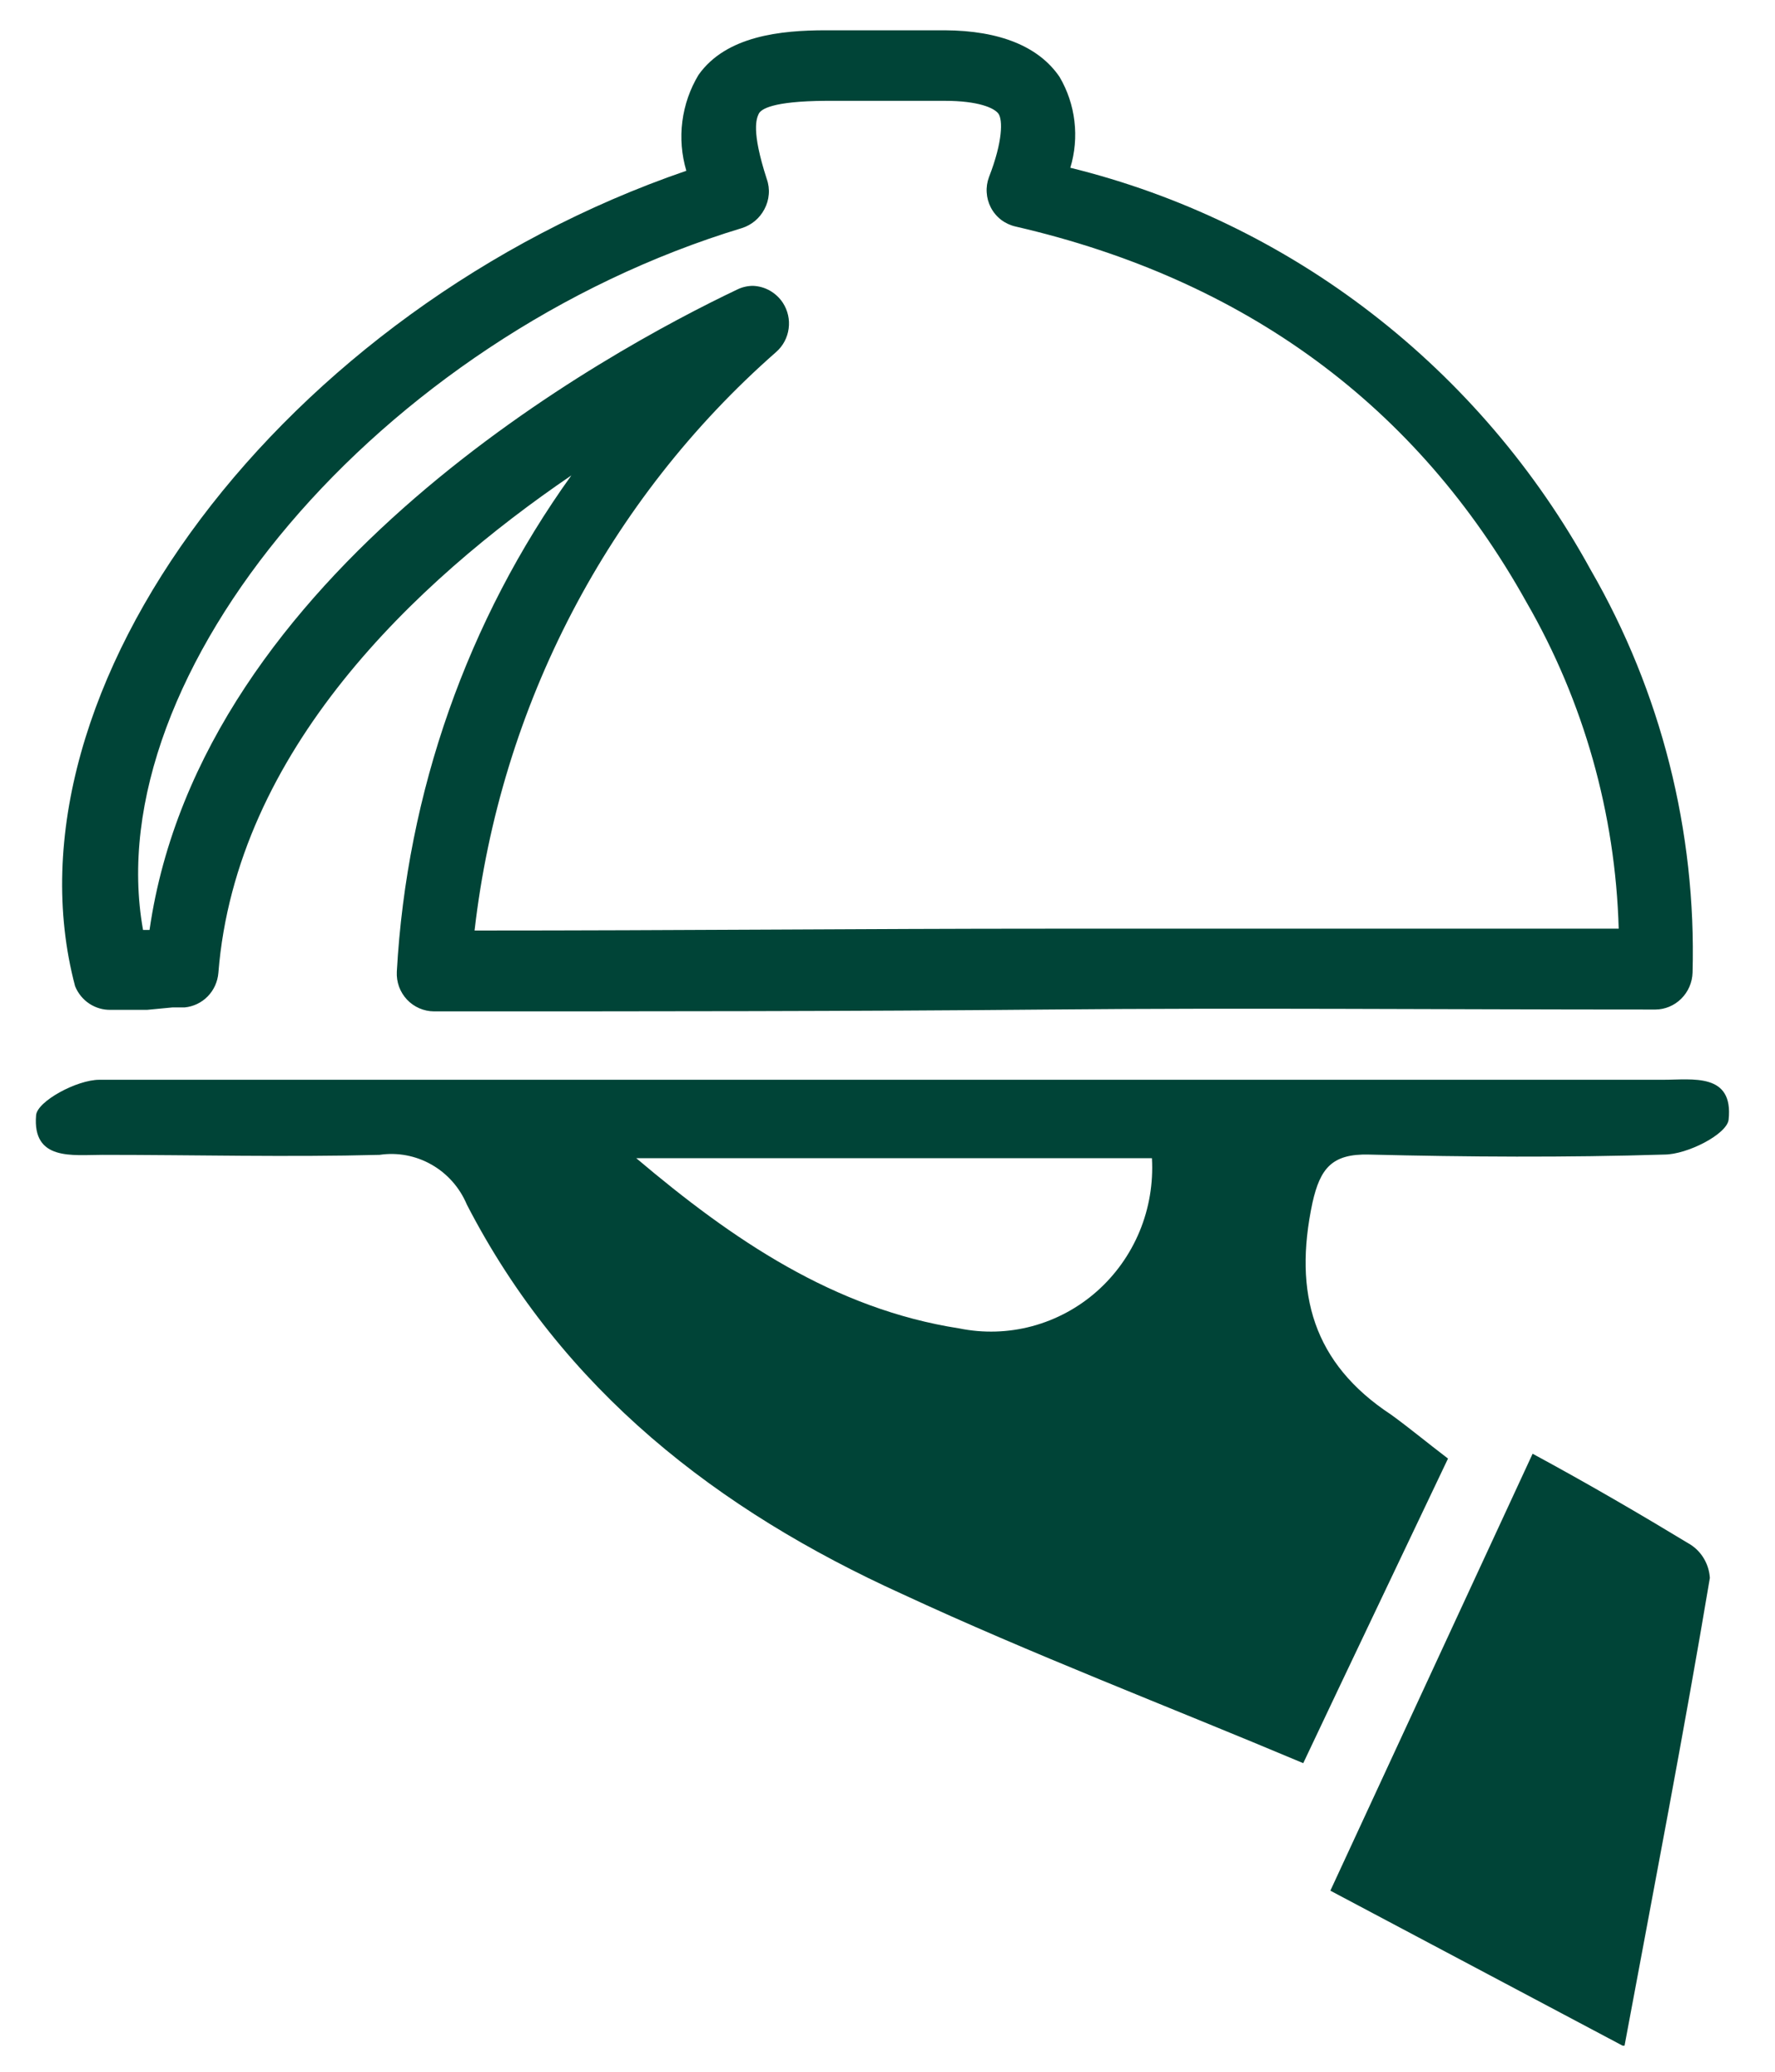 <svg width="36" height="42" viewBox="0 0 36 42" fill="none" xmlns="http://www.w3.org/2000/svg">
<g clip-path="url(#clip0_77_3143)">
<path d="M2.248 20.472H2.985L3.499 20.423H3.746C3.923 20.406 4.088 20.327 4.213 20.199C4.338 20.071 4.414 19.903 4.429 19.723C4.785 15.218 8.434 11.786 11.588 9.638C9.479 12.575 8.25 16.069 8.048 19.699C8.043 19.802 8.058 19.905 8.093 20.003C8.129 20.1 8.183 20.188 8.253 20.263C8.324 20.339 8.41 20.399 8.504 20.44C8.599 20.481 8.7 20.503 8.803 20.503C13.328 20.503 17.261 20.503 21.236 20.466C25.212 20.429 29.09 20.466 33.573 20.466C33.77 20.465 33.958 20.386 34.099 20.246C34.24 20.106 34.322 19.917 34.328 19.717C34.406 16.853 33.69 14.024 32.262 11.553C31.152 9.528 29.641 7.758 27.824 6.355C26.008 4.952 23.925 3.946 21.708 3.401C21.8 3.096 21.829 2.774 21.791 2.457C21.754 2.14 21.651 1.834 21.49 1.56C21.073 0.946 20.282 0.62 19.164 0.614H16.748C15.841 0.614 14.73 0.725 14.168 1.517C13.994 1.805 13.882 2.127 13.839 2.463C13.796 2.798 13.824 3.139 13.92 3.462C5.782 6.255 -0.072 13.972 1.523 19.993C1.582 20.138 1.683 20.262 1.812 20.347C1.942 20.433 2.094 20.476 2.248 20.472ZM15.05 4.623C15.244 4.561 15.407 4.425 15.503 4.242C15.553 4.149 15.584 4.046 15.592 3.94C15.601 3.835 15.587 3.728 15.551 3.628C15.231 2.64 15.346 2.401 15.388 2.308C15.431 2.216 15.654 2.051 16.748 2.044H19.164C19.835 2.044 20.167 2.186 20.252 2.308C20.336 2.431 20.342 2.861 20.058 3.591C20.021 3.69 20.005 3.796 20.012 3.902C20.018 4.008 20.046 4.111 20.095 4.205C20.145 4.303 20.217 4.388 20.303 4.455C20.39 4.521 20.49 4.568 20.596 4.592C25.254 5.666 28.74 8.226 30.957 12.204C32.12 14.216 32.764 16.494 32.83 18.827C28.661 18.827 24.976 18.827 21.242 18.827C17.509 18.827 13.817 18.864 9.625 18.864C10.148 14.313 12.332 10.127 15.745 7.133C15.882 7.012 15.971 6.844 15.995 6.661C16.02 6.478 15.978 6.293 15.878 6.139C15.811 6.037 15.721 5.953 15.616 5.893C15.511 5.833 15.394 5.8 15.273 5.795C15.163 5.795 15.053 5.82 14.953 5.869C12.373 7.096 4.079 11.578 3.033 18.852H2.901C1.97 13.665 7.691 6.851 15.05 4.623Z" fill="#004437"/>
<path d="M33.73 21.89C23.158 21.89 12.585 21.89 2.013 21.89C1.559 21.89 0.756 22.326 0.732 22.608C0.653 23.541 1.475 23.412 2.079 23.412C3.952 23.412 5.831 23.461 7.698 23.412C8.061 23.358 8.431 23.427 8.751 23.609C9.072 23.791 9.324 24.076 9.468 24.419C11.413 28.188 14.561 30.619 18.294 32.313C20.941 33.541 23.647 34.572 26.432 35.744C27.363 33.774 28.341 31.73 29.368 29.569C28.933 29.238 28.595 28.955 28.214 28.679C26.637 27.642 26.227 26.224 26.619 24.382C26.776 23.682 27.018 23.388 27.761 23.406C29.761 23.455 31.761 23.468 33.754 23.406C34.22 23.406 35.023 22.995 35.059 22.7C35.162 21.743 34.328 21.89 33.73 21.89ZM19.454 26.93C16.923 26.537 14.863 25.137 12.905 23.48H23.363C23.392 23.987 23.307 24.494 23.113 24.963C22.919 25.431 22.621 25.848 22.244 26.181C21.866 26.515 21.418 26.755 20.935 26.885C20.451 27.015 19.945 27.03 19.454 26.93Z" fill="#004437"/>
<path d="M34.286 31.313C33.271 30.699 32.22 30.085 31.084 29.471L26.982 38.329L32.945 41.49C33.549 38.249 34.153 35.125 34.679 31.988C34.67 31.852 34.63 31.72 34.562 31.603C34.494 31.485 34.399 31.386 34.286 31.313Z" fill="#004437"/>
</g>
<defs>
<clipPath id="clip0_77_3143">
<rect width="34.34" height="40.943" fill="white" transform="translate(0.726 0.528)"/>
</clipPath>
</defs>
</svg>
